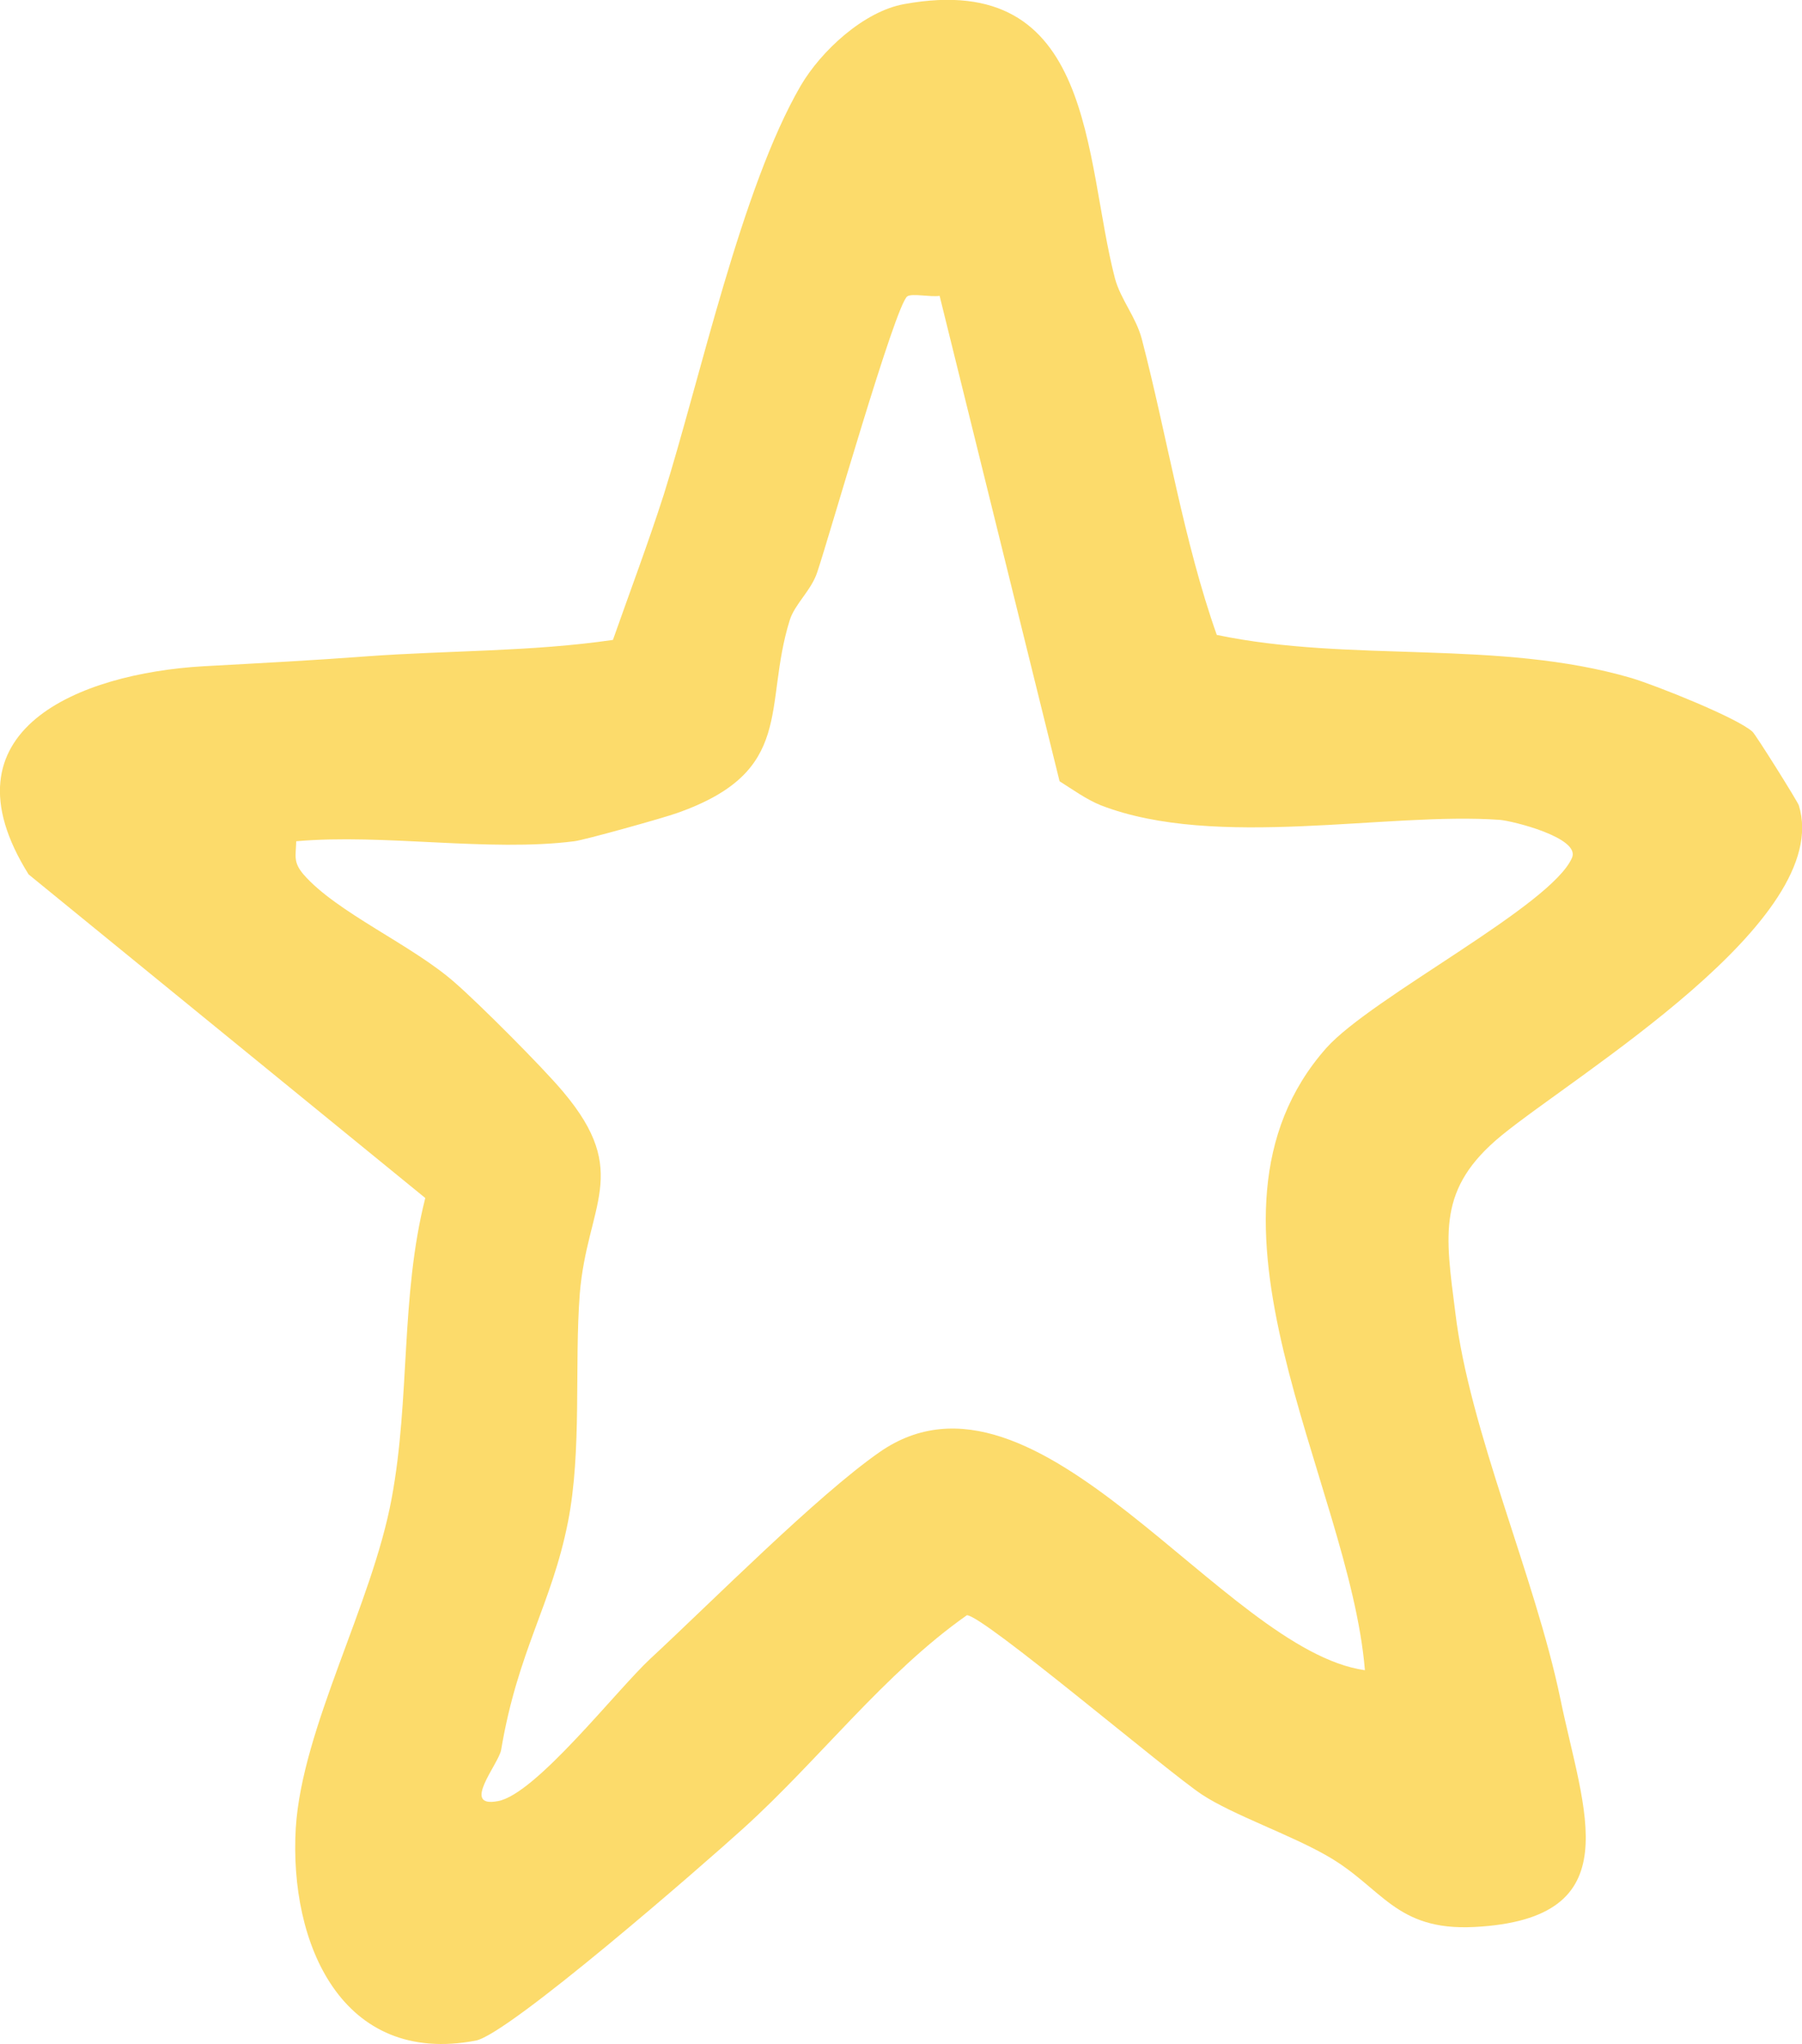 <?xml version="1.0" encoding="UTF-8"?>
<svg id="Layer_2" data-name="Layer 2" xmlns="http://www.w3.org/2000/svg" viewBox="0 0 39.66 44.98">
  <defs>
    <style>
      .cls-1 {
        fill: #fcdb6b;
      }
    </style>
  </defs>
  <g id="Layer_1-2" data-name="Layer 1">
    <path class="cls-1" d="M33.04,24.99c1.66-1.36,7.33-4.74,6.55-7.27-.03-.09-.95-1.56-1.02-1.62-.34-.31-2.13-1.02-2.66-1.18-2.94-.86-6.17-.33-9.13-.95-.73-2.06-1.09-4.36-1.65-6.51-.13-.49-.46-.86-.59-1.33-.69-2.64-.42-6.81-4.64-6.04-.89.16-1.83,1.03-2.28,1.8-1.3,2.24-2.21,6.44-3.01,8.99-.34,1.06-.75,2.15-1.12,3.2-1.78.26-3.6.23-5.4.36-1.19.09-2.34.15-3.62.22-2.72.16-5.83,1.4-3.84,4.58l8.73,7.12c-.55,2.17-.33,4.41-.74,6.61-.43,2.33-1.97,5.04-2.11,7.25-.15,2.54,1.01,5.24,3.96,4.68.73-.14,5.02-3.88,5.89-4.67,1.67-1.51,3.1-3.41,4.92-4.69.36,0,4.42,3.45,5.18,3.95.67.44,1.94.88,2.74,1.34,1.22.69,1.5,1.66,3.25,1.57,3.46-.18,2.4-2.54,1.89-5.03-.56-2.69-2-5.89-2.31-8.49-.22-1.73-.4-2.73,1.01-3.89ZM30.04,36.75c-3.13-.44-7.21-7.21-10.68-4.8-1.38.96-3.7,3.3-5.05,4.55-.75.7-2.52,2.98-3.35,3.13-.83.16.02-.82.07-1.13.37-2.19,1.11-3.19,1.47-5.01.31-1.57.14-3.44.26-5.02.16-1.97,1.14-2.66-.36-4.44-.44-.53-1.87-1.96-2.39-2.41-.94-.83-2.6-1.54-3.33-2.38-.23-.27-.17-.4-.16-.73,1.93-.17,4.24.24,6.12,0,.2-.02,1.99-.52,2.26-.62,2.62-.92,1.89-2.34,2.48-4.24.11-.36.48-.66.61-1.07.26-.77,1.72-5.89,1.98-6.06.11-.07.5.02.71-.01l2.64,10.68c.3.19.59.4.91.53,2.54.98,6.31.14,8.78.32.27.02,1.77.39,1.59.83-.45,1.06-4.41,3.07-5.41,4.19-3.29,3.72.51,9.54.85,13.69Z"/>
  </g>
</svg>